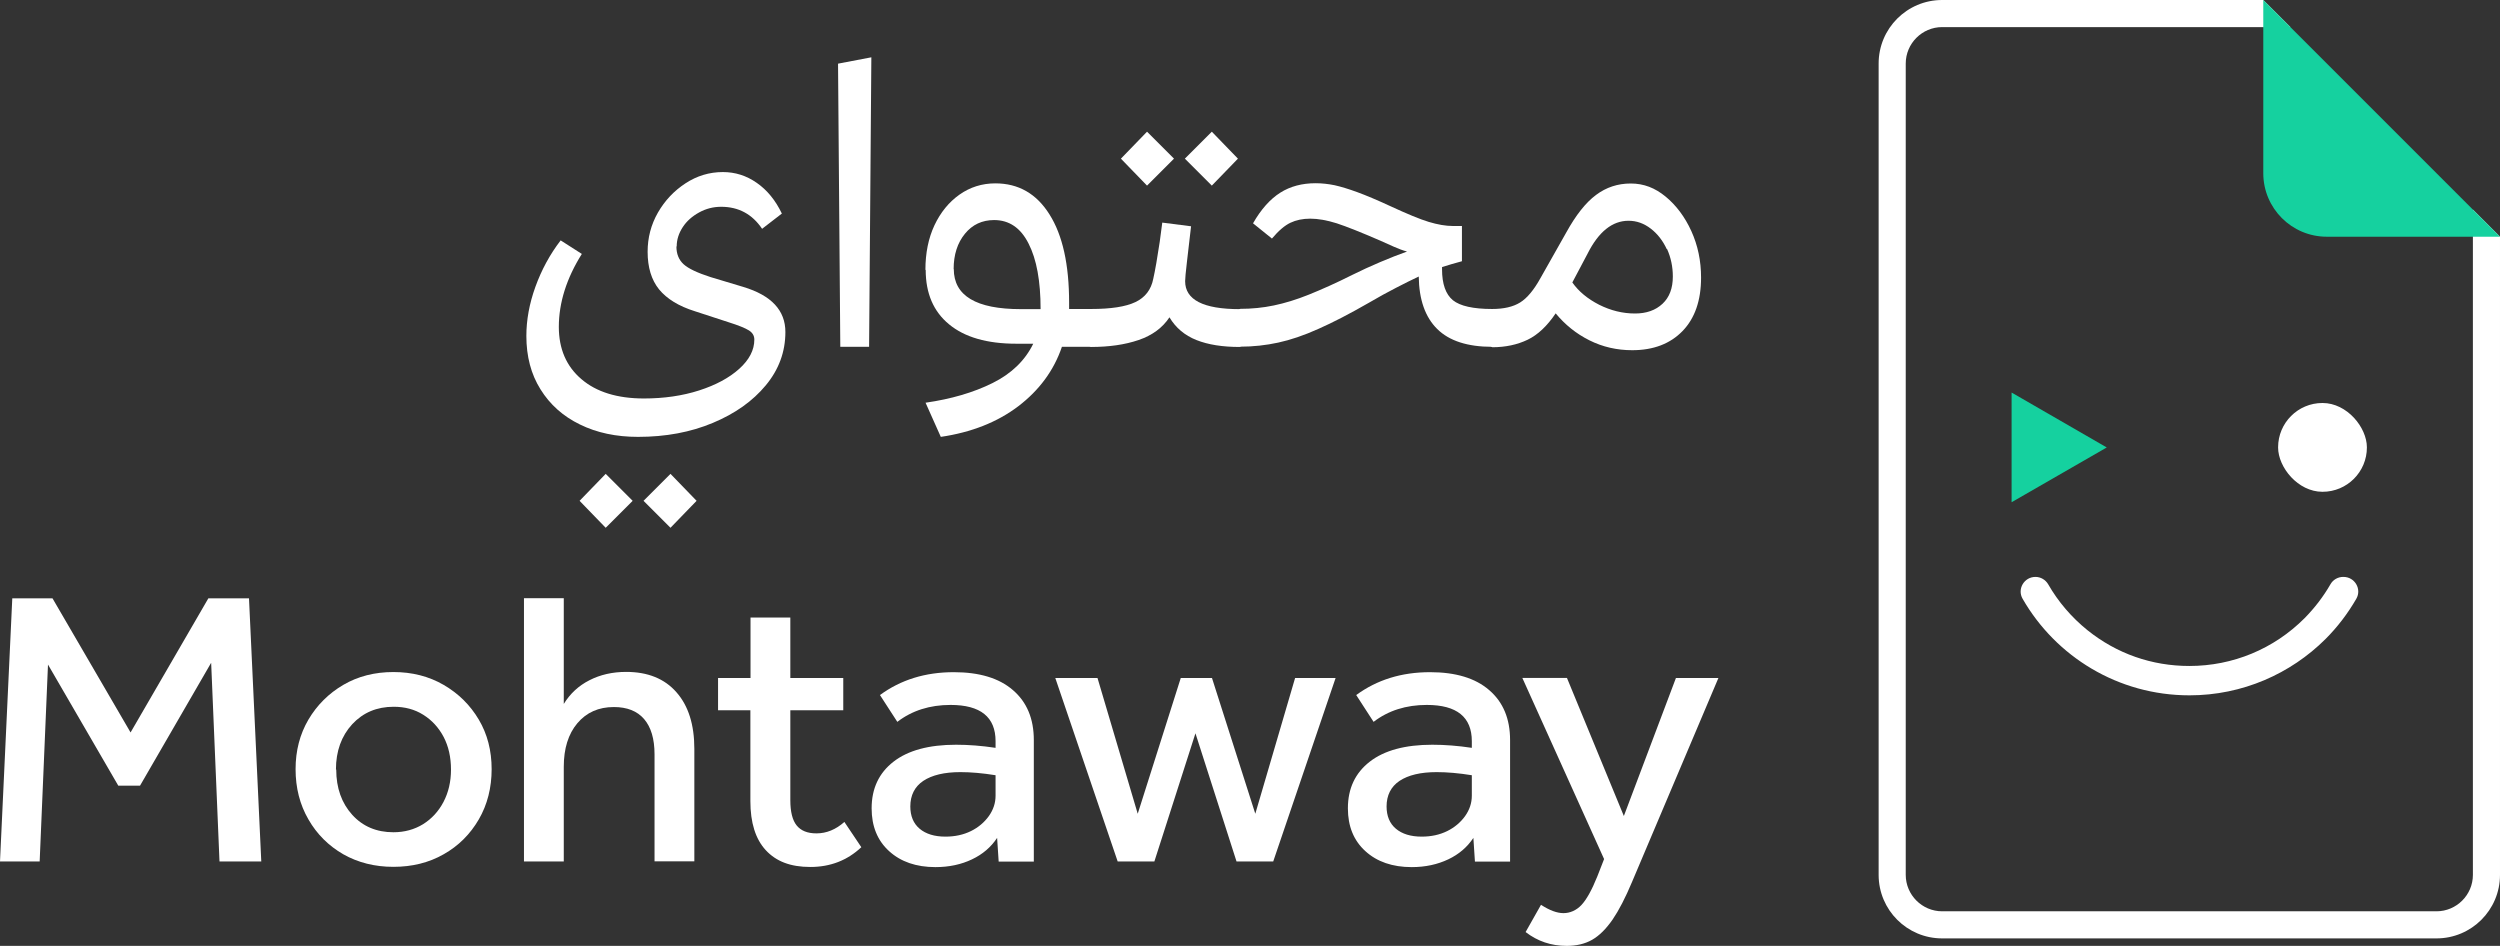<?xml version="1.0" encoding="UTF-8"?>
<svg id="Layer_2" data-name="Layer 2" xmlns="http://www.w3.org/2000/svg" viewBox="0 0 177.11 67.01">
  <rect x="0" y="0" width="177.11" height="67.01" fill="#333333" stroke="none"/>
  <defs>
    <style>
      .cls-1 {
        fill: #15d19f;
      }

      .cls-2 {
        fill: #fff;
      }
    </style>
  </defs>
  <g id="Layer_1-2" data-name="Layer 1">
    <g>
      <g>
        <path class="cls-2" d="M14.95,46.97l-5.03,8.69h-1.54l-4.98-8.58-.59,13.95H0l.87-18.64H3.72l5.53,9.5,5.51-9.5h2.88l.87,18.64h-2.96l-.59-14.06Z"/>
        <path class="cls-2" d="M20.94,54.49c0-1.3,.3-2.47,.91-3.51,.61-1.03,1.43-1.85,2.47-2.46,1.04-.61,2.23-.91,3.55-.91s2.51,.3,3.56,.91c1.05,.61,1.88,1.43,2.49,2.46,.61,1.03,.91,2.2,.91,3.51s-.3,2.51-.91,3.56c-.61,1.05-1.44,1.88-2.49,2.47-1.05,.6-2.24,.89-3.56,.89s-2.51-.3-3.55-.89c-1.04-.6-1.87-1.42-2.47-2.47-.61-1.05-.91-2.24-.91-3.56Zm2.88,.03c0,1.3,.38,2.37,1.13,3.2,.75,.83,1.73,1.24,2.92,1.24,.78,0,1.48-.19,2.1-.57,.61-.38,1.1-.91,1.45-1.58,.35-.67,.53-1.43,.53-2.29s-.17-1.64-.52-2.31c-.35-.66-.82-1.18-1.44-1.57s-1.31-.57-2.1-.57c-1.19,0-2.17,.41-2.94,1.24-.76,.83-1.15,1.9-1.15,3.2Z"/>
        <path class="cls-2" d="M37.12,42.38h2.82v7.49c.45-.73,1.05-1.29,1.82-1.68,.76-.39,1.63-.59,2.6-.59,1.53,0,2.72,.48,3.56,1.44,.85,.96,1.27,2.3,1.27,4.01v7.97h-2.82v-7.58c0-1.1-.25-1.93-.74-2.5-.49-.57-1.21-.85-2.14-.85-1.08,0-1.94,.38-2.59,1.15-.64,.76-.96,1.79-.96,3.08v6.71h-2.82v-18.64Z"/>
        <path class="cls-2" d="M50.88,48.03h2.29v-4.28h2.82v4.28h3.75v2.29h-3.75v6.37c0,.82,.15,1.42,.45,1.79,.3,.37,.76,.56,1.4,.56,.71,0,1.37-.27,1.98-.81l1.2,1.79c-.99,.93-2.19,1.4-3.61,1.4s-2.43-.4-3.16-1.19c-.73-.79-1.09-1.95-1.09-3.48v-6.43h-2.29v-2.29Z"/>
        <path class="cls-2" d="M61.75,57.26c0-1.4,.52-2.5,1.55-3.3,1.03-.8,2.51-1.2,4.43-1.2,.88,0,1.81,.07,2.8,.22v-.47c0-1.71-1.06-2.57-3.19-2.57-1.47,0-2.73,.4-3.77,1.2l-1.23-1.9c1.47-1.08,3.21-1.62,5.23-1.62,1.81,0,3.21,.42,4.19,1.27,.99,.85,1.48,2.03,1.48,3.54v8.61h-2.49l-.11-1.68c-.43,.65-1.02,1.16-1.78,1.52-.75,.36-1.62,.55-2.59,.55-1.36,0-2.46-.38-3.28-1.13-.83-.75-1.24-1.77-1.24-3.03Zm2.74-.14c0,.69,.22,1.22,.66,1.59,.44,.37,1.05,.56,1.83,.56,.67,0,1.27-.13,1.8-.39,.53-.26,.95-.62,1.27-1.06,.32-.45,.48-.93,.48-1.45v-1.45c-.93-.15-1.76-.22-2.49-.22-1.14,0-2.01,.21-2.63,.62-.61,.41-.92,1.02-.92,1.82Z"/>
        <path class="cls-2" d="M91.77,48.03h2.85l-4.42,13h-2.6l-2.91-9.08-2.91,9.08h-2.6l-4.42-13h2.99l2.85,9.62,3.05-9.62h2.21l3.07,9.62,2.82-9.62Z"/>
        <path class="cls-2" d="M95.49,57.26c0-1.4,.52-2.5,1.55-3.3,1.03-.8,2.51-1.2,4.43-1.2,.88,0,1.81,.07,2.8,.22v-.47c0-1.71-1.06-2.57-3.19-2.57-1.47,0-2.73,.4-3.77,1.2l-1.23-1.9c1.47-1.08,3.21-1.62,5.23-1.62,1.81,0,3.21,.42,4.19,1.27,.99,.85,1.48,2.03,1.48,3.54v8.61h-2.49l-.11-1.68c-.43,.65-1.02,1.16-1.78,1.52s-1.62,.55-2.59,.55c-1.36,0-2.46-.38-3.28-1.13-.83-.75-1.24-1.77-1.24-3.03Zm2.74-.14c0,.69,.22,1.22,.66,1.59,.44,.37,1.05,.56,1.83,.56,.67,0,1.27-.13,1.8-.39,.53-.26,.95-.62,1.27-1.06,.32-.45,.48-.93,.48-1.45v-1.45c-.93-.15-1.76-.22-2.49-.22-1.14,0-2.01,.21-2.63,.62-.61,.41-.92,1.02-.92,1.82Z"/>
        <path class="cls-2" d="M118.72,48.03h3.02l-6.12,14.45c-.47,1.12-.93,2.01-1.38,2.67-.46,.66-.94,1.14-1.45,1.43-.51,.29-1.11,.43-1.8,.43-1.1,0-2.07-.33-2.91-.98l1.09-1.93c.6,.39,1.13,.59,1.59,.59s.91-.19,1.27-.57,.74-1.06,1.13-2.03l.48-1.23-5.79-12.83h3.16l4.03,9.78,3.69-9.78Z"/>
      </g>
      <g>
        <path class="cls-2" d="M175.19,14.85V61.98c0,1.42-1.16,2.58-2.58,2.58h-35.02c-1.42,0-2.58-1.16-2.58-2.58V4.5c0-1.42,1.16-2.58,2.58-2.58h24.67L160.34,0h-22.75c-2.48,0-4.5,2.01-4.5,4.5V61.98c0,2.49,2.02,4.5,4.5,4.5h35.02c2.48,0,4.5-2.01,4.5-4.5V16.77l-1.92-1.92Z"/>
        <path class="cls-2" d="M166,40.87c-.37,0-.72,.2-.9,.52-.5,.87-1.12,1.68-1.84,2.41-2.18,2.18-5.08,3.38-8.16,3.38-2.65,0-5.14-.87-7.21-2.53-1.13-.91-2.08-2.02-2.79-3.26-.19-.32-.53-.52-.9-.52h0c-.8,0-1.31,.86-.91,1.55,2.35,4.09,6.76,6.84,11.82,6.84,3.76,0,7.17-1.53,9.64-3.99,.85-.85,1.58-1.81,2.18-2.85,.4-.69-.11-1.55-.91-1.55h0Z"/>
        <rect class="cls-2" x="161.39" y="28.55" width="6.29" height="6.29" rx="3.14" ry="3.14"/>
        <path class="cls-1" d="M177.11,16.77h-12.27c-2.49,0-4.5-2.02-4.5-4.5V0l16.77,16.77Z"/>
        <polygon class="cls-1" points="149.25 31.7 142.51 35.58 142.51 27.81 149.25 31.7"/>
      </g>
      <g>
        <path class="cls-2" d="M47.92,17.46c0,.53,.17,.95,.51,1.26,.34,.31,.98,.61,1.91,.91l2.33,.7c1.98,.6,2.97,1.66,2.97,3.19,0,1.4-.46,2.66-1.39,3.78-.93,1.12-2.17,2-3.75,2.66-1.57,.66-3.34,.99-5.3,.99-1.55,0-2.92-.29-4.12-.88-1.19-.58-2.12-1.41-2.79-2.49-.67-1.07-1-2.33-1-3.78,0-1.13,.21-2.29,.64-3.48,.43-1.19,1.02-2.29,1.79-3.29l1.5,.96c-1.08,1.72-1.63,3.45-1.63,5.17,0,1.55,.53,2.79,1.6,3.7,1.06,.91,2.54,1.37,4.43,1.37,1.42,0,2.73-.19,3.91-.57,1.18-.38,2.13-.89,2.84-1.53,.71-.64,1.07-1.33,1.07-2.07,0-.28-.13-.49-.38-.65s-.74-.36-1.47-.59l-2.36-.77c-1.15-.36-1.99-.88-2.54-1.55-.54-.67-.81-1.56-.81-2.66,0-1,.24-1.92,.73-2.78,.49-.85,1.14-1.54,1.95-2.07,.81-.53,1.69-.8,2.65-.8,.87,0,1.67,.25,2.41,.77,.73,.51,1.32,1.23,1.77,2.17l-1.4,1.08c-.7-1.04-1.67-1.56-2.9-1.56-.55,0-1.07,.13-1.56,.4-.49,.27-.88,.61-1.16,1.04s-.43,.88-.43,1.37Zm-6.86,18.02l1.85-1.91,1.91,1.91-1.91,1.91-1.85-1.91Zm6.44-1.91l1.85,1.91-1.85,1.91-1.91-1.91,1.91-1.91Z"/>
        <path class="cls-2" d="M59.37,4.51l2.36-.45-.16,20.51h-2.04l-.16-20.07Z"/>
        <path class="cls-2" d="M65.56,19.12c0-1.19,.21-2.24,.64-3.16,.43-.91,1.02-1.64,1.77-2.17,.75-.53,1.6-.8,2.54-.8,1.64,0,2.92,.73,3.84,2.2,.93,1.47,1.39,3.55,1.39,6.25v.45h1.56l.51,.32v2.04l-.51,.32h-2.07c-.57,1.68-1.61,3.08-3.09,4.21-1.49,1.13-3.32,1.85-5.49,2.17l-1.08-2.42c1.81-.26,3.39-.72,4.74-1.39,1.35-.67,2.31-1.6,2.89-2.79h-1.21c-2.06,0-3.65-.46-4.75-1.37-1.11-.91-1.66-2.2-1.66-3.86Zm2.01-.06c0,1.89,1.58,2.84,4.75,2.84h1.4c0-1.98-.28-3.53-.85-4.64-.56-1.12-1.38-1.67-2.44-1.67-.85,0-1.54,.32-2.07,.97-.53,.65-.8,1.48-.8,2.5Z"/>
        <path class="cls-2" d="M76.79,22.21l.51-.32c1.4,0,2.45-.16,3.14-.49,.69-.33,1.11-.88,1.26-1.64,.06-.28,.14-.65,.22-1.13,.08-.48,.16-.98,.24-1.5,.07-.52,.13-.97,.18-1.36l2.04,.26c-.11,.91-.2,1.75-.29,2.5-.09,.76-.13,1.22-.13,1.39,0,1.32,1.29,1.98,3.86,1.98l.51,.32v2.04l-.51,.32c-1.21,0-2.23-.16-3.06-.49-.83-.33-1.47-.87-1.91-1.61-.49,.74-1.22,1.28-2.19,1.61-.97,.33-2.09,.49-3.37,.49l-.51-.32v-2.04Zm2.62-10.97l1.85-1.91,1.91,1.91-1.91,1.91-1.85-1.91Zm6.44-1.91l1.85,1.91-1.85,1.91-1.91-1.91,1.91-1.91Z"/>
        <path class="cls-2" d="M103.56,18.51c-.49,.13-.96,.27-1.4,.41v.16c0,1.04,.26,1.77,.77,2.19,.51,.41,1.44,.62,2.78,.62l.51,.32v2.04l-.51,.32c-1.74,0-3.04-.42-3.89-1.26-.85-.84-1.29-2.08-1.31-3.72-.49,.23-1.03,.5-1.61,.8-.59,.3-1.24,.66-1.96,1.08-1.34,.77-2.52,1.38-3.54,1.83-1.02,.46-1.97,.78-2.84,.97-.87,.19-1.78,.29-2.71,.29l-.51-.32v-2.04l.51-.32c.83,0,1.63-.08,2.39-.24,.77-.16,1.6-.41,2.49-.77s1.91-.81,3.06-1.39c.64-.32,1.3-.62,1.98-.91,.68-.29,1.32-.54,1.91-.75-.3-.08-.61-.2-.93-.34-.32-.14-.64-.28-.96-.43-1.36-.59-2.39-1-3.09-1.23-.7-.22-1.33-.33-1.88-.33-.53,0-1,.1-1.4,.29-.4,.19-.84,.56-1.31,1.12l-1.34-1.08c.57-1,1.22-1.72,1.93-2.17,.71-.45,1.55-.67,2.5-.67,.45,0,.89,.05,1.34,.14,.45,.1,.98,.26,1.61,.49,.63,.23,1.41,.56,2.34,.99,1.19,.55,2.1,.93,2.73,1.12,.63,.19,1.2,.29,1.71,.29h.64v2.49Z"/>
        <path class="cls-2" d="M105.19,22.21l.51-.32c.83,0,1.49-.15,1.99-.46,.5-.31,.98-.89,1.45-1.74l1.82-3.22c.68-1.23,1.38-2.12,2.11-2.66,.72-.54,1.54-.81,2.46-.81s1.72,.31,2.47,.93c.75,.62,1.36,1.43,1.82,2.44,.46,1.01,.69,2.11,.69,3.3,0,1.62-.44,2.88-1.31,3.78-.87,.9-2.06,1.36-3.57,1.36-1.08,0-2.09-.23-3.03-.7-.94-.47-1.73-1.11-2.39-1.91-.6,.89-1.26,1.52-1.99,1.87-.73,.35-1.57,.53-2.5,.53l-.51-.32v-2.04Zm12.89-4.56c-.28-.6-.65-1.08-1.13-1.45-.48-.37-1-.56-1.58-.56-1.15,0-2.12,.78-2.9,2.33l-1.08,2.04c.45,.64,1.08,1.16,1.9,1.58,.82,.41,1.66,.62,2.54,.62,.81,0,1.46-.23,1.95-.69,.49-.46,.73-1.1,.73-1.93,0-.7-.14-1.35-.41-1.95Z"/>
      </g>
    </g>
  </g>
</svg>